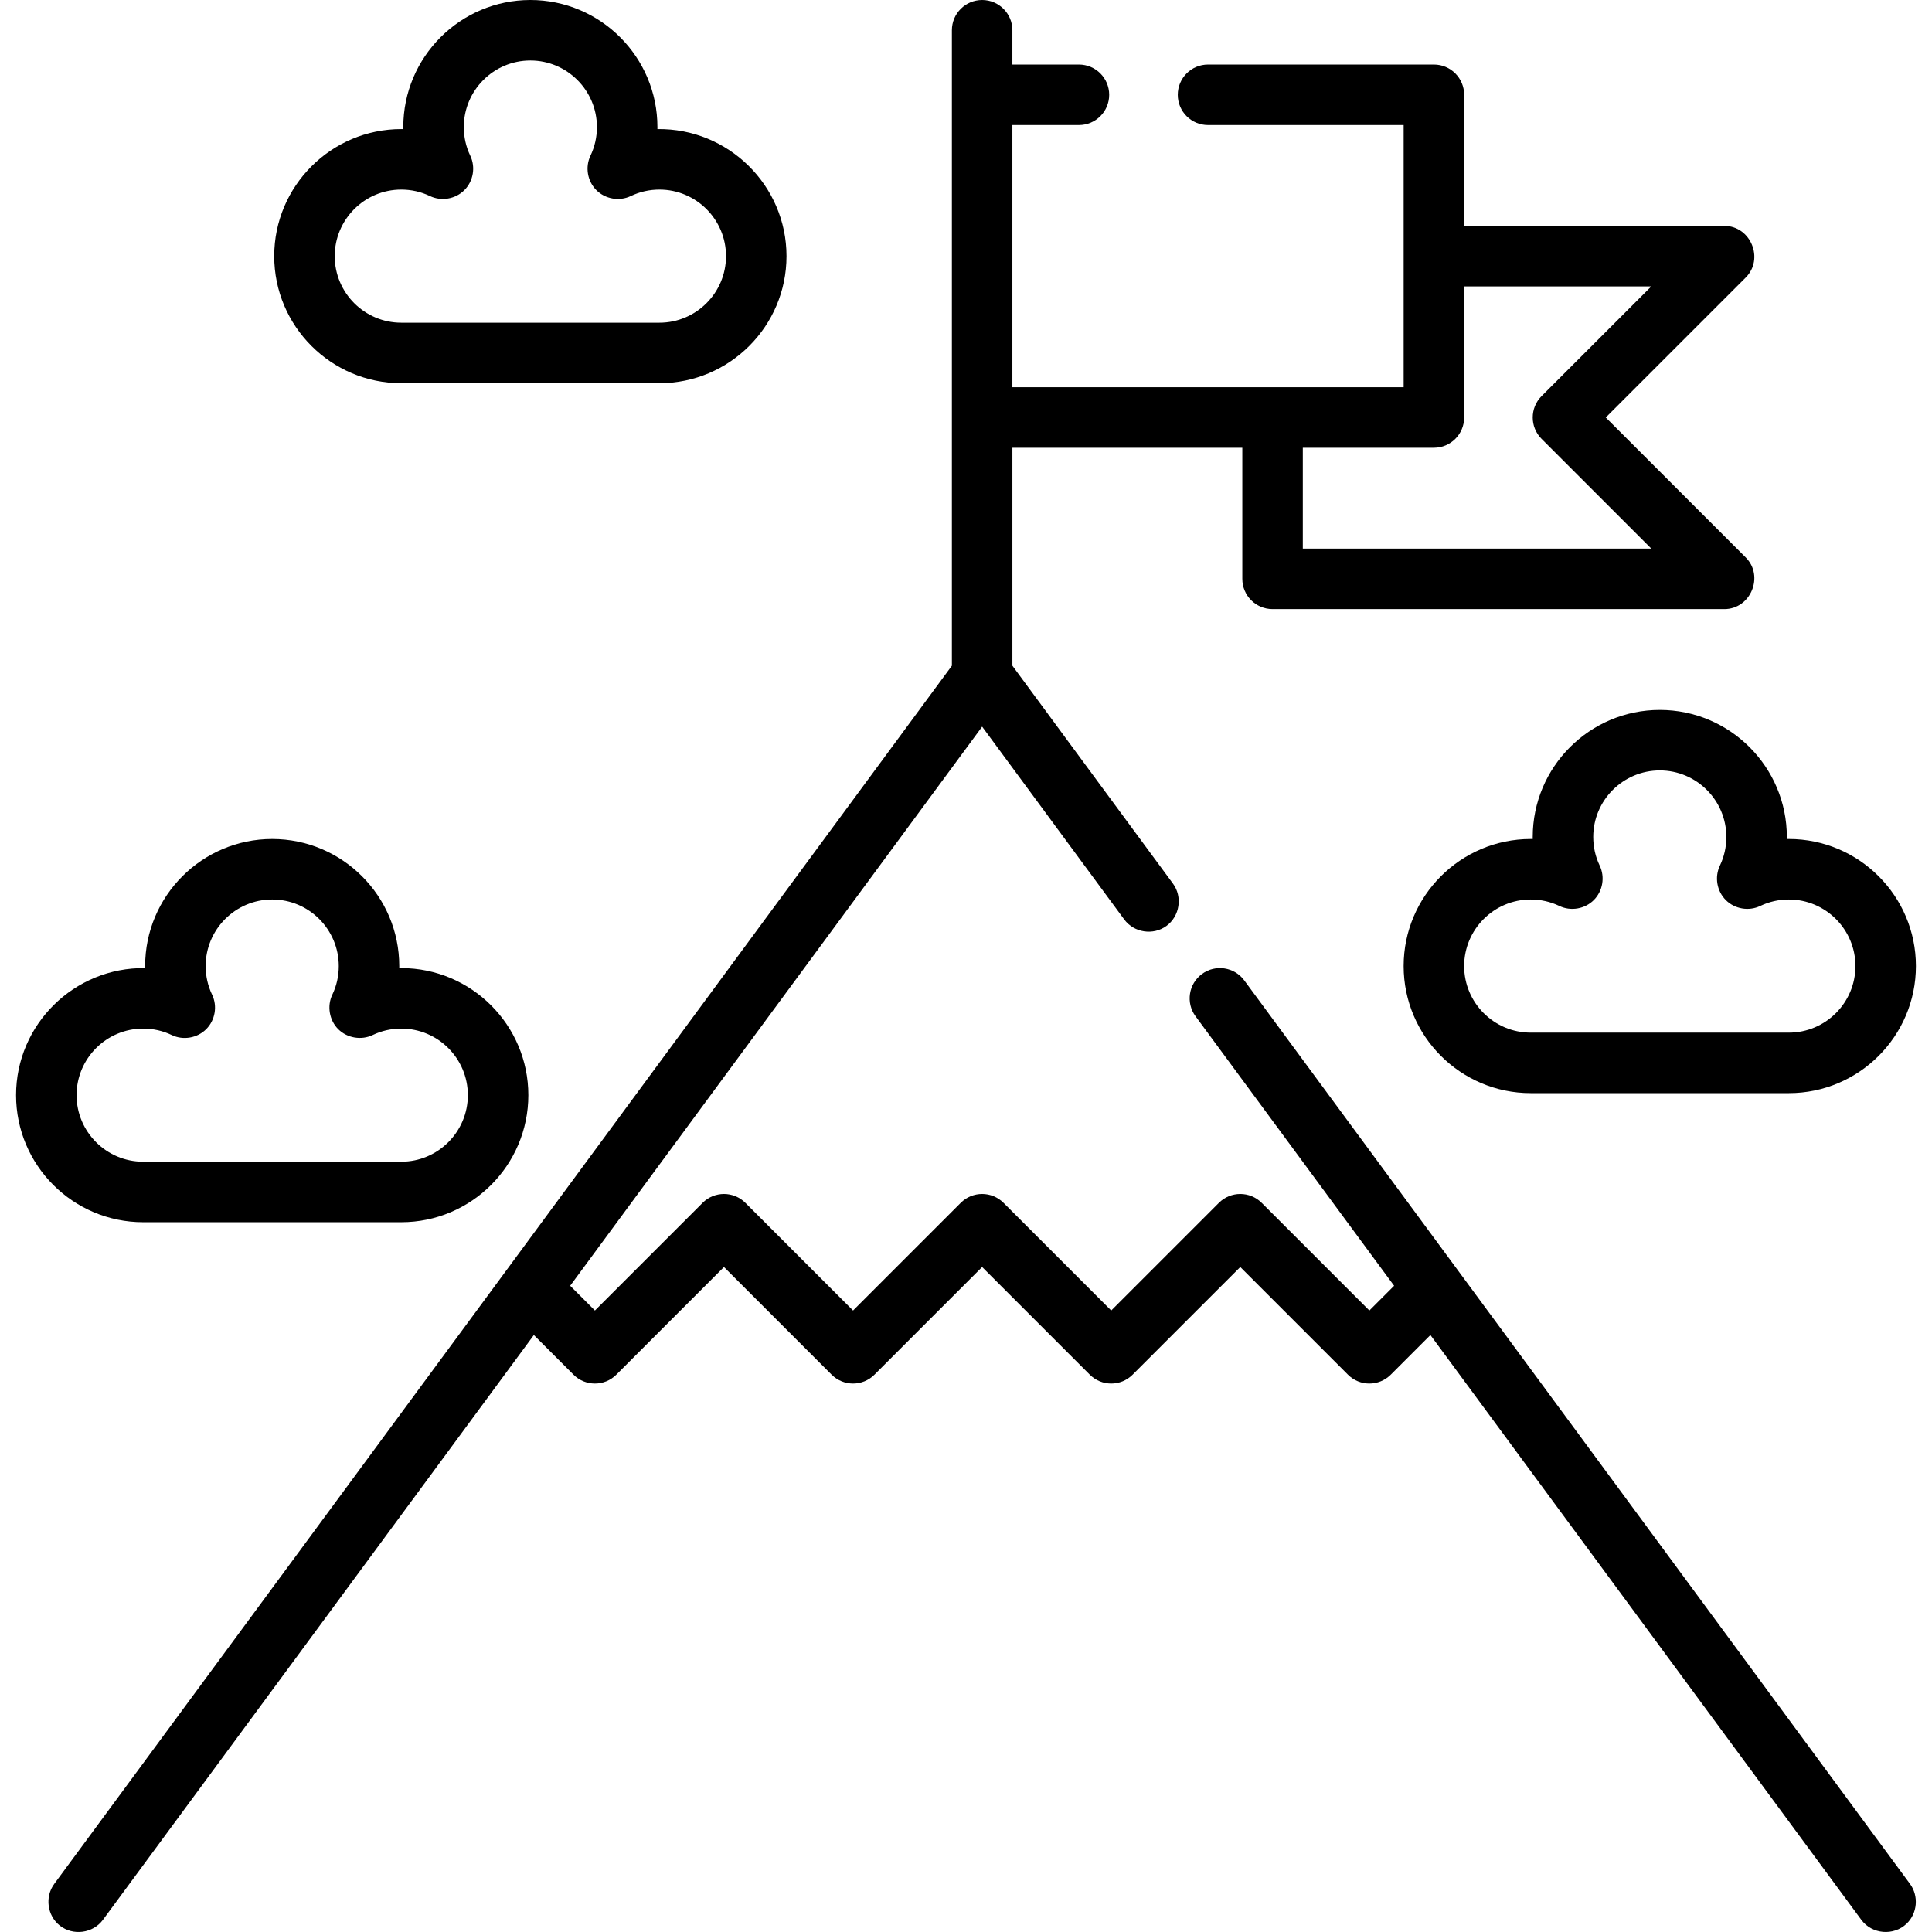 <?xml version="1.0" encoding="iso-8859-1"?>
<!-- Uploaded to: SVG Repo, www.svgrepo.com, Generator: SVG Repo Mixer Tools -->
<svg fill="#000000" height="800px" width="800px" version="1.1" id="Layer_1" xmlns="http://www.w3.org/2000/svg" xmlns:xlink="http://www.w3.org/1999/xlink" 
	 viewBox="0 0 512 512" xml:space="preserve">
<g>
	<g>
		<path d="M506.176,499.262L329.744,259.815c-2.626-3.564-7.644-4.322-11.21-1.699c-3.564,2.626-4.325,7.645-1.699,11.21
			l52.621,71.415l-6.559,6.56l-28.537-28.538c-3.132-3.13-8.208-3.13-11.339,0l-28.537,28.538l-28.537-28.538
			c-3.132-3.13-8.208-3.13-11.339,0l-28.537,28.538l-28.537-28.538c-3.132-3.13-8.208-3.13-11.339,0l-28.537,28.538l-6.559-6.56
			l109.18-148.173l37.652,51.099c2.592,3.516,7.693,4.29,11.21,1.699c3.518-2.591,4.289-7.694,1.699-11.21l-42.544-57.737v-57.763
			h60.931v34.742c0,4.429,3.589,8.017,8.017,8.017h119.725c6.988,0,10.616-8.739,5.67-13.687l-37.094-37.089l37.09-37.089
			c4.946-4.948,1.32-13.687-5.669-13.687h-68.949V25.121c0-4.429-3.589-8.017-8.017-8.017h-59.862c-4.429,0-8.017,3.589-8.017,8.017
			c0,4.429,3.589,8.017,8.017,8.017h51.845v69.483h-103.69V33.138h17.638c4.429,0,8.017-3.589,8.017-8.017
			c0-4.429-3.589-8.017-8.017-8.017h-17.638V8.017c0-4.429-3.589-8.017-8.017-8.017c-4.429,0-8.017,3.589-8.017,8.017v168.4
			L134.097,336.78L14.372,499.263c-2.518,3.419-1.874,8.386,1.46,11.028c3.507,2.779,8.791,2.094,11.45-1.516l114.194-154.978
			l10.51,10.511c3.132,3.13,8.208,3.13,11.339,0l28.537-28.538l28.537,28.538c3.132,3.13,8.208,3.13,11.339,0l28.537-28.538
			l28.537,28.538c3.132,3.13,8.208,3.13,11.339,0l28.537-28.538l28.537,28.538c3.132,3.13,8.208,3.13,11.339,0l10.51-10.511
			l114.194,154.978c2.833,3.845,8.556,4.325,12.007,1.027C508.147,507.056,508.531,502.459,506.176,499.262z M345.258,118.656H380
			c4.429,0,8.017-3.589,8.017-8.017V75.897h49.594l-29.073,29.072c-3.131,3.132-3.131,8.208,0,11.339l29.072,29.073h-92.353V118.656
			z"/>
	</g>
</g>
<g>
	<g>
		<path d="M174.219,34.211c0.003-0.18,0.004-0.359,0.004-0.539C174.224,15.106,159.118,0,140.551,0
			c-18.567,0-33.673,15.106-33.673,33.673c0,0.18,0.001,0.359,0.004,0.539c-0.18-0.003-0.359-0.004-0.539-0.004
			c-18.567,0-33.673,15.106-33.673,33.673c0,18.567,15.106,33.672,33.673,33.672h68.414c18.567,0,33.673-15.106,33.673-33.672
			C208.431,49.134,192.992,33.949,174.219,34.211z M174.758,85.518h-68.414c-9.725,0-17.638-7.913-17.638-17.638
			c0-9.726,7.912-17.638,17.638-17.638c2.66,0,5.213,0.576,7.591,1.712c3.033,1.452,6.75,0.811,9.127-1.564s3.013-6.094,1.564-9.127
			c-1.136-2.377-1.712-4.93-1.712-7.591c0-9.726,7.912-17.638,17.638-17.638c9.725,0,17.638,7.912,17.638,17.638
			c0,2.66-0.576,5.213-1.712,7.591c-1.451,3.034-0.813,6.751,1.564,9.127c2.376,2.375,6.094,3.016,9.127,1.564
			c2.377-1.136,4.93-1.712,7.591-1.712c9.726,0,17.638,7.912,17.638,17.638C192.396,77.605,184.484,85.518,174.758,85.518z"/>
	</g>
</g>
<g>
	<g>
		<path d="M474.069,222.346c-0.18,0-0.359,0.001-0.539,0.004c0.003-0.18,0.004-0.359,0.004-0.539
			c0-18.567-15.106-33.673-33.673-33.673s-33.673,15.106-33.673,33.673c0,0.18,0.001,0.359,0.004,0.539
			c-0.18-0.003-0.359-0.004-0.539-0.004c-18.567,0-33.673,15.106-33.673,33.673c0,18.567,15.106,33.672,33.673,33.672h68.414
			c18.567,0,33.673-15.106,33.673-33.672C507.742,237.451,492.636,222.346,474.069,222.346z M474.069,273.656h-68.414
			c-9.725,0-17.638-7.912-17.638-17.638c0-9.726,7.913-17.638,17.638-17.638c2.66,0,5.213,0.576,7.591,1.712
			c3.034,1.452,6.751,0.812,9.127-1.564c2.376-2.376,3.013-6.093,1.564-9.127c-1.136-2.377-1.712-4.93-1.712-7.591
			c0-9.725,7.912-17.638,17.638-17.638c9.726,0,17.638,7.913,17.638,17.638c0,2.66-0.576,5.213-1.712,7.591
			c-1.451,3.034-0.813,6.751,1.564,9.127c2.376,2.375,6.094,3.016,9.127,1.564c2.377-1.136,4.931-1.712,7.591-1.712
			c9.725,0,17.638,7.912,17.638,17.638C491.707,265.744,483.795,273.656,474.069,273.656z"/>
	</g>
</g>
<g>
	<g>
		<path d="M106.344,256.553c-0.18,0-0.359,0.001-0.539,0.004c0.003-0.18,0.004-0.359,0.004-0.539
			c0-18.567-15.106-33.673-33.673-33.673s-33.673,15.106-33.673,33.673c0,0.18,0.001,0.359,0.004,0.539
			c-18.774-0.262-34.21,14.923-34.211,33.668c0,18.567,15.106,33.673,33.673,33.673h68.414c18.567,0,33.673-15.106,33.673-33.673
			C140.017,271.658,124.911,256.553,106.344,256.553z M106.344,307.863H37.93c-9.725,0-17.638-7.912-17.638-17.638
			c0-9.725,7.913-17.638,17.638-17.638c2.66,0,5.213,0.576,7.591,1.712c3.033,1.452,6.751,0.812,9.127-1.564
			c2.376-2.376,3.013-6.093,1.564-9.127c-1.136-2.377-1.712-4.93-1.712-7.591c0-9.726,7.913-17.638,17.638-17.638
			s17.638,7.912,17.638,17.638c0,2.66-0.576,5.213-1.713,7.591c-1.44,3.012-0.796,6.768,1.564,9.127
			c2.359,2.359,6.116,3.005,9.127,1.564c2.377-1.136,4.93-1.713,7.591-1.713c9.725,0,17.638,7.913,17.638,17.638
			C123.982,299.951,116.069,307.863,106.344,307.863z"/>
	</g>
</g>
</svg>
